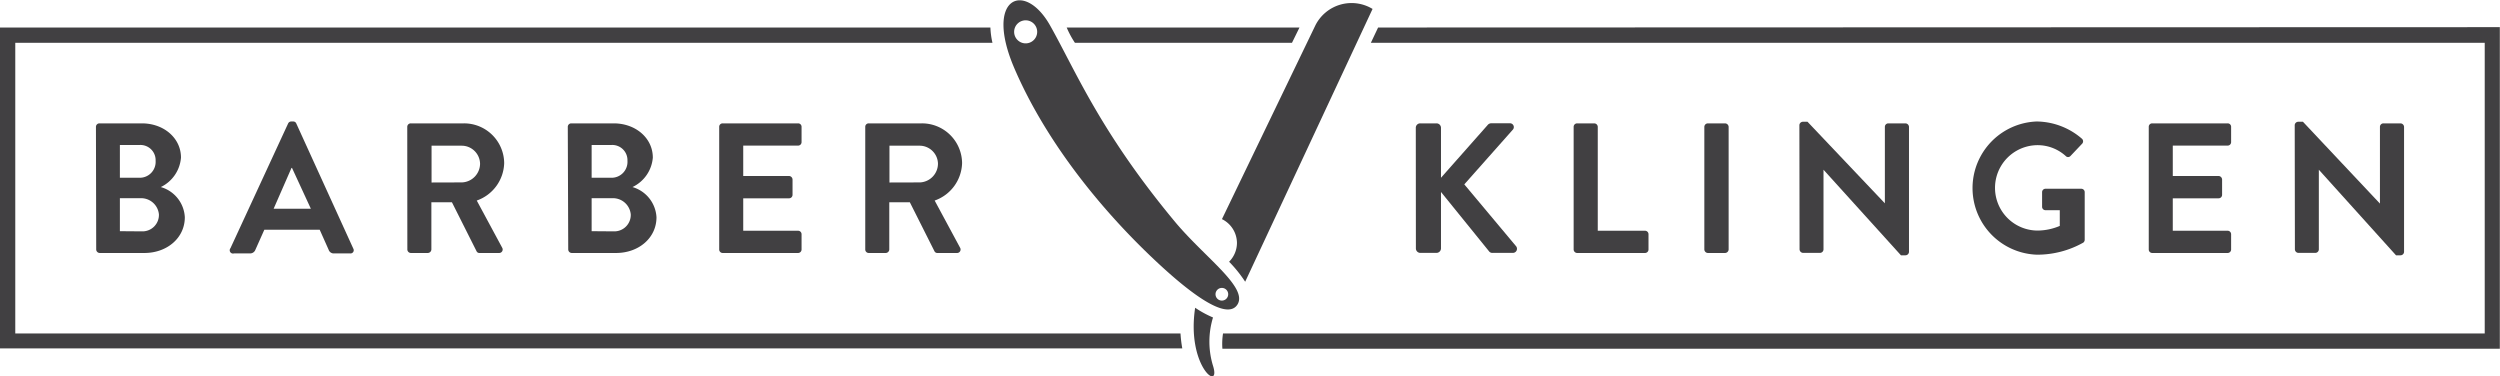<?xml version="1.0" encoding="UTF-8"?> <svg xmlns="http://www.w3.org/2000/svg" viewBox="0 0 279.86 42.13"><title>barberklingen-black</title><g id="Lag_2" data-name="Lag 2"><g id="Lag_1-2" data-name="Lag 1"><path d="M10.74,14.2a.39.39,0,0,1,.4-.39h4.74c2.47,0,4.38,1.66,4.38,3.83A4,4,0,0,1,18,20.94a3.71,3.71,0,0,1,2.69,3.38c0,2.32-2,4-4.52,4h-5a.4.4,0,0,1-.4-.39Zm4.9,5.7A1.78,1.78,0,0,0,17.42,18a1.7,1.7,0,0,0-1.78-1.77H13.42V19.9Zm.29,6A1.84,1.84,0,0,0,17.79,24a2,2,0,0,0-2.11-1.81H13.42v3.69Z" style="fill:#414042"></path><path d="M25.8,27.78l6.45-13.95a.38.38,0,0,1,.36-.23h.2a.36.36,0,0,1,.36.23l6.38,14a.36.36,0,0,1-.35.54H37.39a.6.6,0,0,1-.6-.41l-1-2.24h-6.2l-1,2.24a.63.63,0,0,1-.6.41h-1.8A.37.37,0,0,1,25.8,27.78Zm9-4.41L32.69,18.8h-.06l-2,4.57Z" style="fill:#414042"></path><path d="M45.59,14.2a.39.39,0,0,1,.4-.39h5.93a4.49,4.49,0,0,1,4.52,4.45,4.58,4.58,0,0,1-3.07,4.19l2.84,5.27a.39.39,0,0,1-.35.6H53.68a.34.34,0,0,1-.33-.19l-2.76-5.49h-2.3v5.29a.41.41,0,0,1-.39.39H46a.4.4,0,0,1-.4-.39Zm6.1,6.22a2.11,2.11,0,0,0,2.05-2.11,2.06,2.06,0,0,0-2.05-2H48.31v4.12Z" style="fill:#414042"></path><path d="M63.56,14.2a.39.39,0,0,1,.39-.39H68.7c2.47,0,4.38,1.66,4.38,3.83a4,4,0,0,1-2.28,3.3,3.73,3.73,0,0,1,2.69,3.38c0,2.32-2,4-4.52,4H64a.4.4,0,0,1-.39-.39Zm4.89,5.7A1.78,1.78,0,0,0,70.24,18a1.7,1.7,0,0,0-1.79-1.77H66.23V19.9Zm.29,6A1.84,1.84,0,0,0,70.61,24a2,2,0,0,0-2.12-1.81H66.23v3.69Z" style="fill:#414042"></path><path d="M80.51,14.2a.38.38,0,0,1,.39-.39h8.44a.38.38,0,0,1,.39.39v1.7a.39.39,0,0,1-.39.4H83.2v3.4h5.12a.41.41,0,0,1,.4.39v1.72a.39.39,0,0,1-.4.39H83.2v3.63h6.14a.39.39,0,0,1,.39.4v1.7a.39.39,0,0,1-.39.39H80.9a.39.39,0,0,1-.39-.39Z" style="fill:#414042"></path><path d="M96.86,14.2a.38.38,0,0,1,.39-.39h5.93a4.49,4.49,0,0,1,4.52,4.45,4.58,4.58,0,0,1-3.07,4.19l2.84,5.27a.39.39,0,0,1-.35.6h-2.18a.35.35,0,0,1-.33-.19l-2.76-5.49h-2.3v5.29a.41.41,0,0,1-.39.39H97.25a.39.39,0,0,1-.39-.39ZM103,20.42a2.11,2.11,0,0,0,2-2.11,2.06,2.06,0,0,0-2-2H99.57v4.12Z" style="fill:#414042"></path><path d="M158.49,14.3a.49.49,0,0,1,.5-.49h1.82a.5.5,0,0,1,.5.49v5.6L166.53,14a.52.52,0,0,1,.4-.2H169a.43.43,0,0,1,.33.74l-5.41,6.1,5.81,6.94a.46.46,0,0,1-.38.73h-2.26a.46.46,0,0,1-.37-.14l-5.41-6.68v6.32a.51.51,0,0,1-.5.5H159a.5.5,0,0,1-.5-.5Z" style="fill:#414042"></path><path d="M176.16,14.2a.39.39,0,0,1,.4-.39h1.91a.4.4,0,0,1,.39.39V25.83h5.29a.39.39,0,0,1,.39.4v1.7a.39.39,0,0,1-.39.39h-7.59a.4.4,0,0,1-.4-.39Z" style="fill:#414042"></path><path d="M190.79,14.2a.4.4,0,0,1,.39-.39h1.93a.41.41,0,0,1,.4.39V27.93a.41.41,0,0,1-.4.39h-1.93a.41.41,0,0,1-.39-.39Z" style="fill:#414042"></path><path d="M201.43,14a.4.4,0,0,1,.4-.37h.51L211,22.76h0V14.2a.39.39,0,0,1,.39-.39h1.91a.41.41,0,0,1,.4.39v14a.4.4,0,0,1-.4.38h-.5L204.13,19h0v8.92a.4.4,0,0,1-.4.39h-1.88a.41.41,0,0,1-.4-.39Z" style="fill:#414042"></path><path d="M228,13.6a7.85,7.85,0,0,1,5.06,1.93.39.39,0,0,1,0,.58l-1.28,1.35a.36.36,0,0,1-.54,0,4.69,4.69,0,0,0-3.13-1.21,4.78,4.78,0,0,0,0,9.56,6.45,6.45,0,0,0,2.47-.52V23.53H229a.38.38,0,0,1-.4-.37V21.52a.38.38,0,0,1,.4-.39h4a.38.38,0,0,1,.37.39v5.31a.41.41,0,0,1-.16.33A10.5,10.5,0,0,1,228,28.51a7.46,7.46,0,0,1,0-14.91Z" style="fill:#414042"></path><path d="M240.54,14.2a.38.38,0,0,1,.39-.39h8.44a.38.38,0,0,1,.39.39v1.7a.39.39,0,0,1-.39.4h-6.14v3.4h5.12a.41.41,0,0,1,.4.39v1.72a.39.39,0,0,1-.4.39h-5.12v3.63h6.14a.39.39,0,0,1,.39.4v1.7a.39.39,0,0,1-.39.39h-8.44a.39.39,0,0,1-.39-.39Z" style="fill:#414042"></path><path d="M256.88,14a.4.4,0,0,1,.4-.37h.52l8.62,9.16h0V14.2a.39.39,0,0,1,.4-.39h1.9a.41.41,0,0,1,.4.39v14a.4.4,0,0,1-.4.38h-.5L259.58,19h0v8.92a.4.4,0,0,1-.4.39h-1.88a.41.41,0,0,1-.4-.39Z" style="fill:#414042"></path><path d="M135.79,35.54a11.61,11.61,0,0,1-2-1.09c-1,6.58,2.94,9.5,2,6.5A9.23,9.23,0,0,1,135.79,35.54Z" style="fill:#414042"></path><path d="M138.47,27.19a3,3,0,0,1-.88,2.11,14.34,14.34,0,0,1,1.8,2.24L153.65,1h0a4.53,4.53,0,0,0-6.43,1.9L136.79,24.53A3,3,0,0,1,138.47,27.19Z" style="fill:#414042"></path><path d="M119.41,3.08a10.22,10.22,0,0,0,.92,1.71h24.3l.84-1.71Z" style="fill:#414042"></path><path d="M154.27,3.08l-.81,1.71H278.15V37.33H136.91a7.47,7.47,0,0,0-.07,1.71h143v-36Z" style="fill:#414042"></path><path d="M132.15,37.33H1.71V4.79H111.1a9.12,9.12,0,0,1-.23-1.71H0V39H132.35A14.22,14.22,0,0,1,132.15,37.33Z" style="fill:#414042"></path><path d="M113.55,7.64c3.41,7.94,9.27,15.28,15.06,20.85s9,7.17,9.94,5.56c1.11-1.93-3.68-5.23-7-9.2-8.39-10.09-11.13-16.91-14-22S110.14-.3,113.55,7.64Zm23.24,24.59a.71.71,0,1,1-.72.71A.71.71,0,0,1,136.79,32.23ZM114.93,2.28a1.29,1.29,0,0,1,0,2.57,1.29,1.29,0,1,1,0-2.57Z" style="fill:#414042"></path></g></g></svg> 